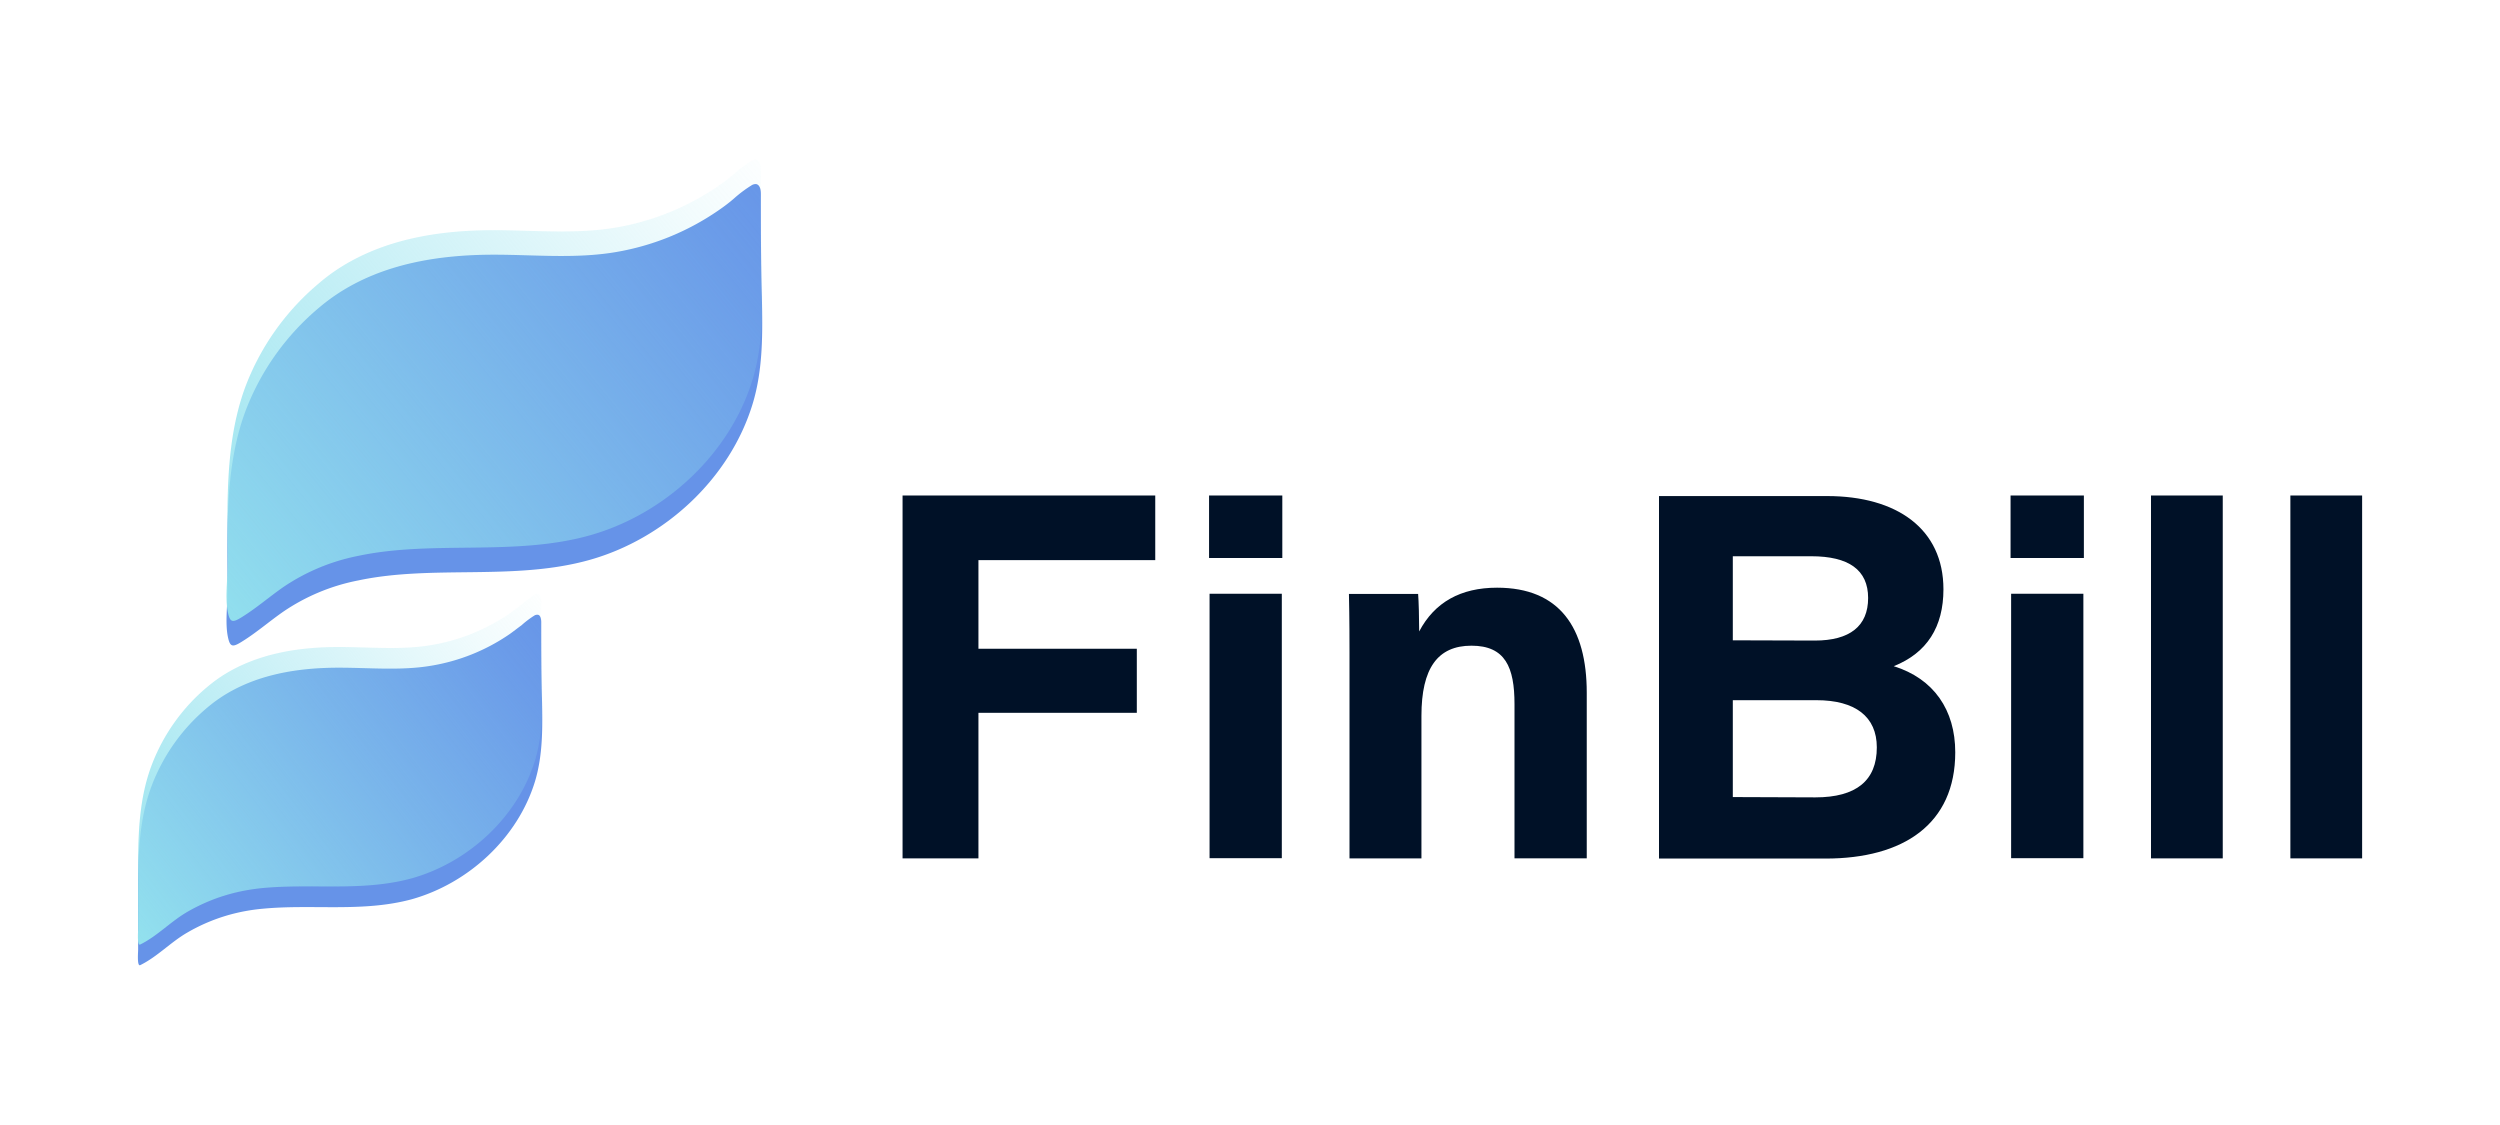 <svg id="Layer_1" data-name="Layer 1" xmlns="http://www.w3.org/2000/svg" xmlns:xlink="http://www.w3.org/1999/xlink" viewBox="0 0 400 180"><defs><style>.cls-1{fill:#6693e8;}.cls-2{fill:url(#linear-gradient);}.cls-3{fill:url(#linear-gradient-2);}.cls-4{fill:#001127;}</style><linearGradient id="linear-gradient" x1="19.78" y1="149.37" x2="89.4" y2="95.76" gradientUnits="userSpaceOnUse"><stop offset="0" stop-color="#c3aff9"/><stop offset="0" stop-color="#b6bdf6"/><stop offset="0" stop-color="#a6cef2"/><stop offset="0" stop-color="#9bd9f0"/><stop offset="0" stop-color="#95e0ee"/><stop offset="0" stop-color="#93e2ee"/><stop offset="0.07" stop-color="#93e2ee" stop-opacity="0.92"/><stop offset="0.54" stop-color="#93e2ee" stop-opacity="0.43"/><stop offset="0.85" stop-color="#93e2ee" stop-opacity="0.12"/><stop offset="1" stop-color="#93e2ee" stop-opacity="0"/></linearGradient><linearGradient id="linear-gradient-2" x1="32.34" y1="100.19" x2="125.83" y2="24.46" xlink:href="#linear-gradient"/></defs><path class="cls-1" d="M37.81,146.08a28.72,28.72,0,0,0-7.89,3.16c-2.61,1.51-4.78,3.86-7.48,5.18-.54.27-.34-2.08-.34-2.44l0-3.3,0-6.61c0-5.55.19-11.18,2.2-16.43a30.33,30.33,0,0,1,8.85-12.41,23.78,23.78,0,0,1,2.13-1.61c5.6-3.73,12.41-4.8,19-4.79,4.87,0,9.85.5,14.68-.31a31.08,31.08,0,0,0,12.49-5c.68-.47,1.33-1,2-1.48a14.32,14.32,0,0,1,2-1.52.85.85,0,0,1,.55-.16c.47,0,.59.67.6,1.15,0,4.16,0,8.32.12,12.48.09,4.33.16,8.76-1.11,13-2.76,9.09-10.66,16.35-19.76,18.9C58,146,50,144.63,42,145.4A30.11,30.11,0,0,0,37.81,146.08Z"/><path class="cls-2" d="M37.81,142.78a29,29,0,0,0-7.89,3.15c-2.61,1.52-4.78,3.86-7.48,5.19-.54.26-.34-2.08-.34-2.45l0-3.3,0-6.6c0-5.56.19-11.19,2.2-16.43a30.3,30.3,0,0,1,8.85-12.42,25.84,25.84,0,0,1,2.13-1.61c5.6-3.72,12.41-4.8,19-4.79,4.87,0,9.85.51,14.68-.3a31.22,31.22,0,0,0,12.49-5c.68-.47,1.33-1,2-1.48a14.39,14.39,0,0,1,2-1.53A1,1,0,0,1,86,95c.47.06.59.68.6,1.15,0,4.16,0,8.33.12,12.48.09,4.34.16,8.76-1.11,13-2.76,9.1-10.66,16.36-19.76,18.91C58,142.68,50,141.33,42,142.09A31.69,31.69,0,0,0,37.81,142.78Z"/><path class="cls-1" d="M57.32,92.87a32.21,32.21,0,0,0-12,5c-2.2,1.53-4.23,3.3-6.5,4.72-1.58,1-2,1-2.35-.65-.48-2.29-.05-5.21-.06-7.56,0-9.58-.51-19.67,2.93-28.78A40.21,40.21,0,0,1,51.07,49.21a30.84,30.84,0,0,1,2.81-2.12c7.41-4.93,16.4-6.34,25.15-6.34,6.43,0,13,.67,19.4-.4a40.9,40.9,0,0,0,16.51-6.68c.89-.61,1.76-1.26,2.6-2a19.93,19.93,0,0,1,2.68-2,1.23,1.23,0,0,1,.73-.22c.62.08.79.89.79,1.52,0,5.5,0,11,.16,16.51.12,5.72.21,11.57-1.47,17.11-3.64,12-14.08,21.62-26.11,25S69.27,90.33,57.32,92.87Z"/><path class="cls-3" d="M57.32,88.94a32.55,32.55,0,0,0-12,5c-2.2,1.53-4.23,3.3-6.5,4.72-1.58,1-2,1-2.35-.65-.48-2.28-.05-5.21-.06-7.55,0-9.58-.51-19.67,2.93-28.79A40.11,40.11,0,0,1,51.07,45.29a29.21,29.21,0,0,1,2.81-2.13c7.41-4.92,16.4-6.34,25.15-6.33,6.43,0,13,.66,19.4-.4a41.19,41.19,0,0,0,16.51-6.68c.89-.62,1.76-1.27,2.6-2a19.93,19.93,0,0,1,2.68-2,1.23,1.23,0,0,1,.73-.22c.62.08.79.9.79,1.52,0,5.5,0,11,.16,16.51.12,5.72.21,11.57-1.47,17.11-3.64,12-14.08,21.63-26.11,25S69.27,86.4,57.32,88.94Z"/><path class="cls-4" d="M144.41,79.28h40.43V89.62H156.55V103.8h25.34v10.25H156.55v23.29H144.41Z"/><path class="cls-4" d="M193.45,79.28h11.72v10H193.45ZM193.53,95h11.56v42.31H193.53Z"/><path class="cls-4" d="M215.92,104.54c0-1.23,0-5.58-.09-9.51H226.9c.09,1.06.17,4,.17,6,2.46-4.67,6.64-7,12.46-7,10,0,14.35,6.4,14.35,16.81v26.49H242.32V112.66c0-5.91-1.48-9.35-6.89-9.35s-8,3.61-8,11.23v22.8H215.92Z"/><path class="cls-4" d="M265.44,79.37h26.9c11.15,0,18.61,5.24,18.61,14.92,0,6-2.62,10.17-7.95,12.3,6.4,2,9.84,7,9.84,13.78,0,11.48-8.28,17-20.75,17H265.44Zm24.93,23.12c5.58,0,8.53-2.3,8.53-6.81S295.78,89,289.8,89H277.25v13.45Zm.08,25.09c6.56,0,9.84-2.7,9.84-8,0-4.92-3.44-7.55-9.67-7.55H277.25v15.5Z"/><path class="cls-4" d="M321.69,79.28h11.73v10H321.69ZM321.78,95h11.56v42.31H321.78Z"/><path class="cls-4" d="M344.16,79.28h11.48v58.06H344.16Z"/><path class="cls-4" d="M366.46,79.28h11.48v58.06H366.46Z"/></svg>